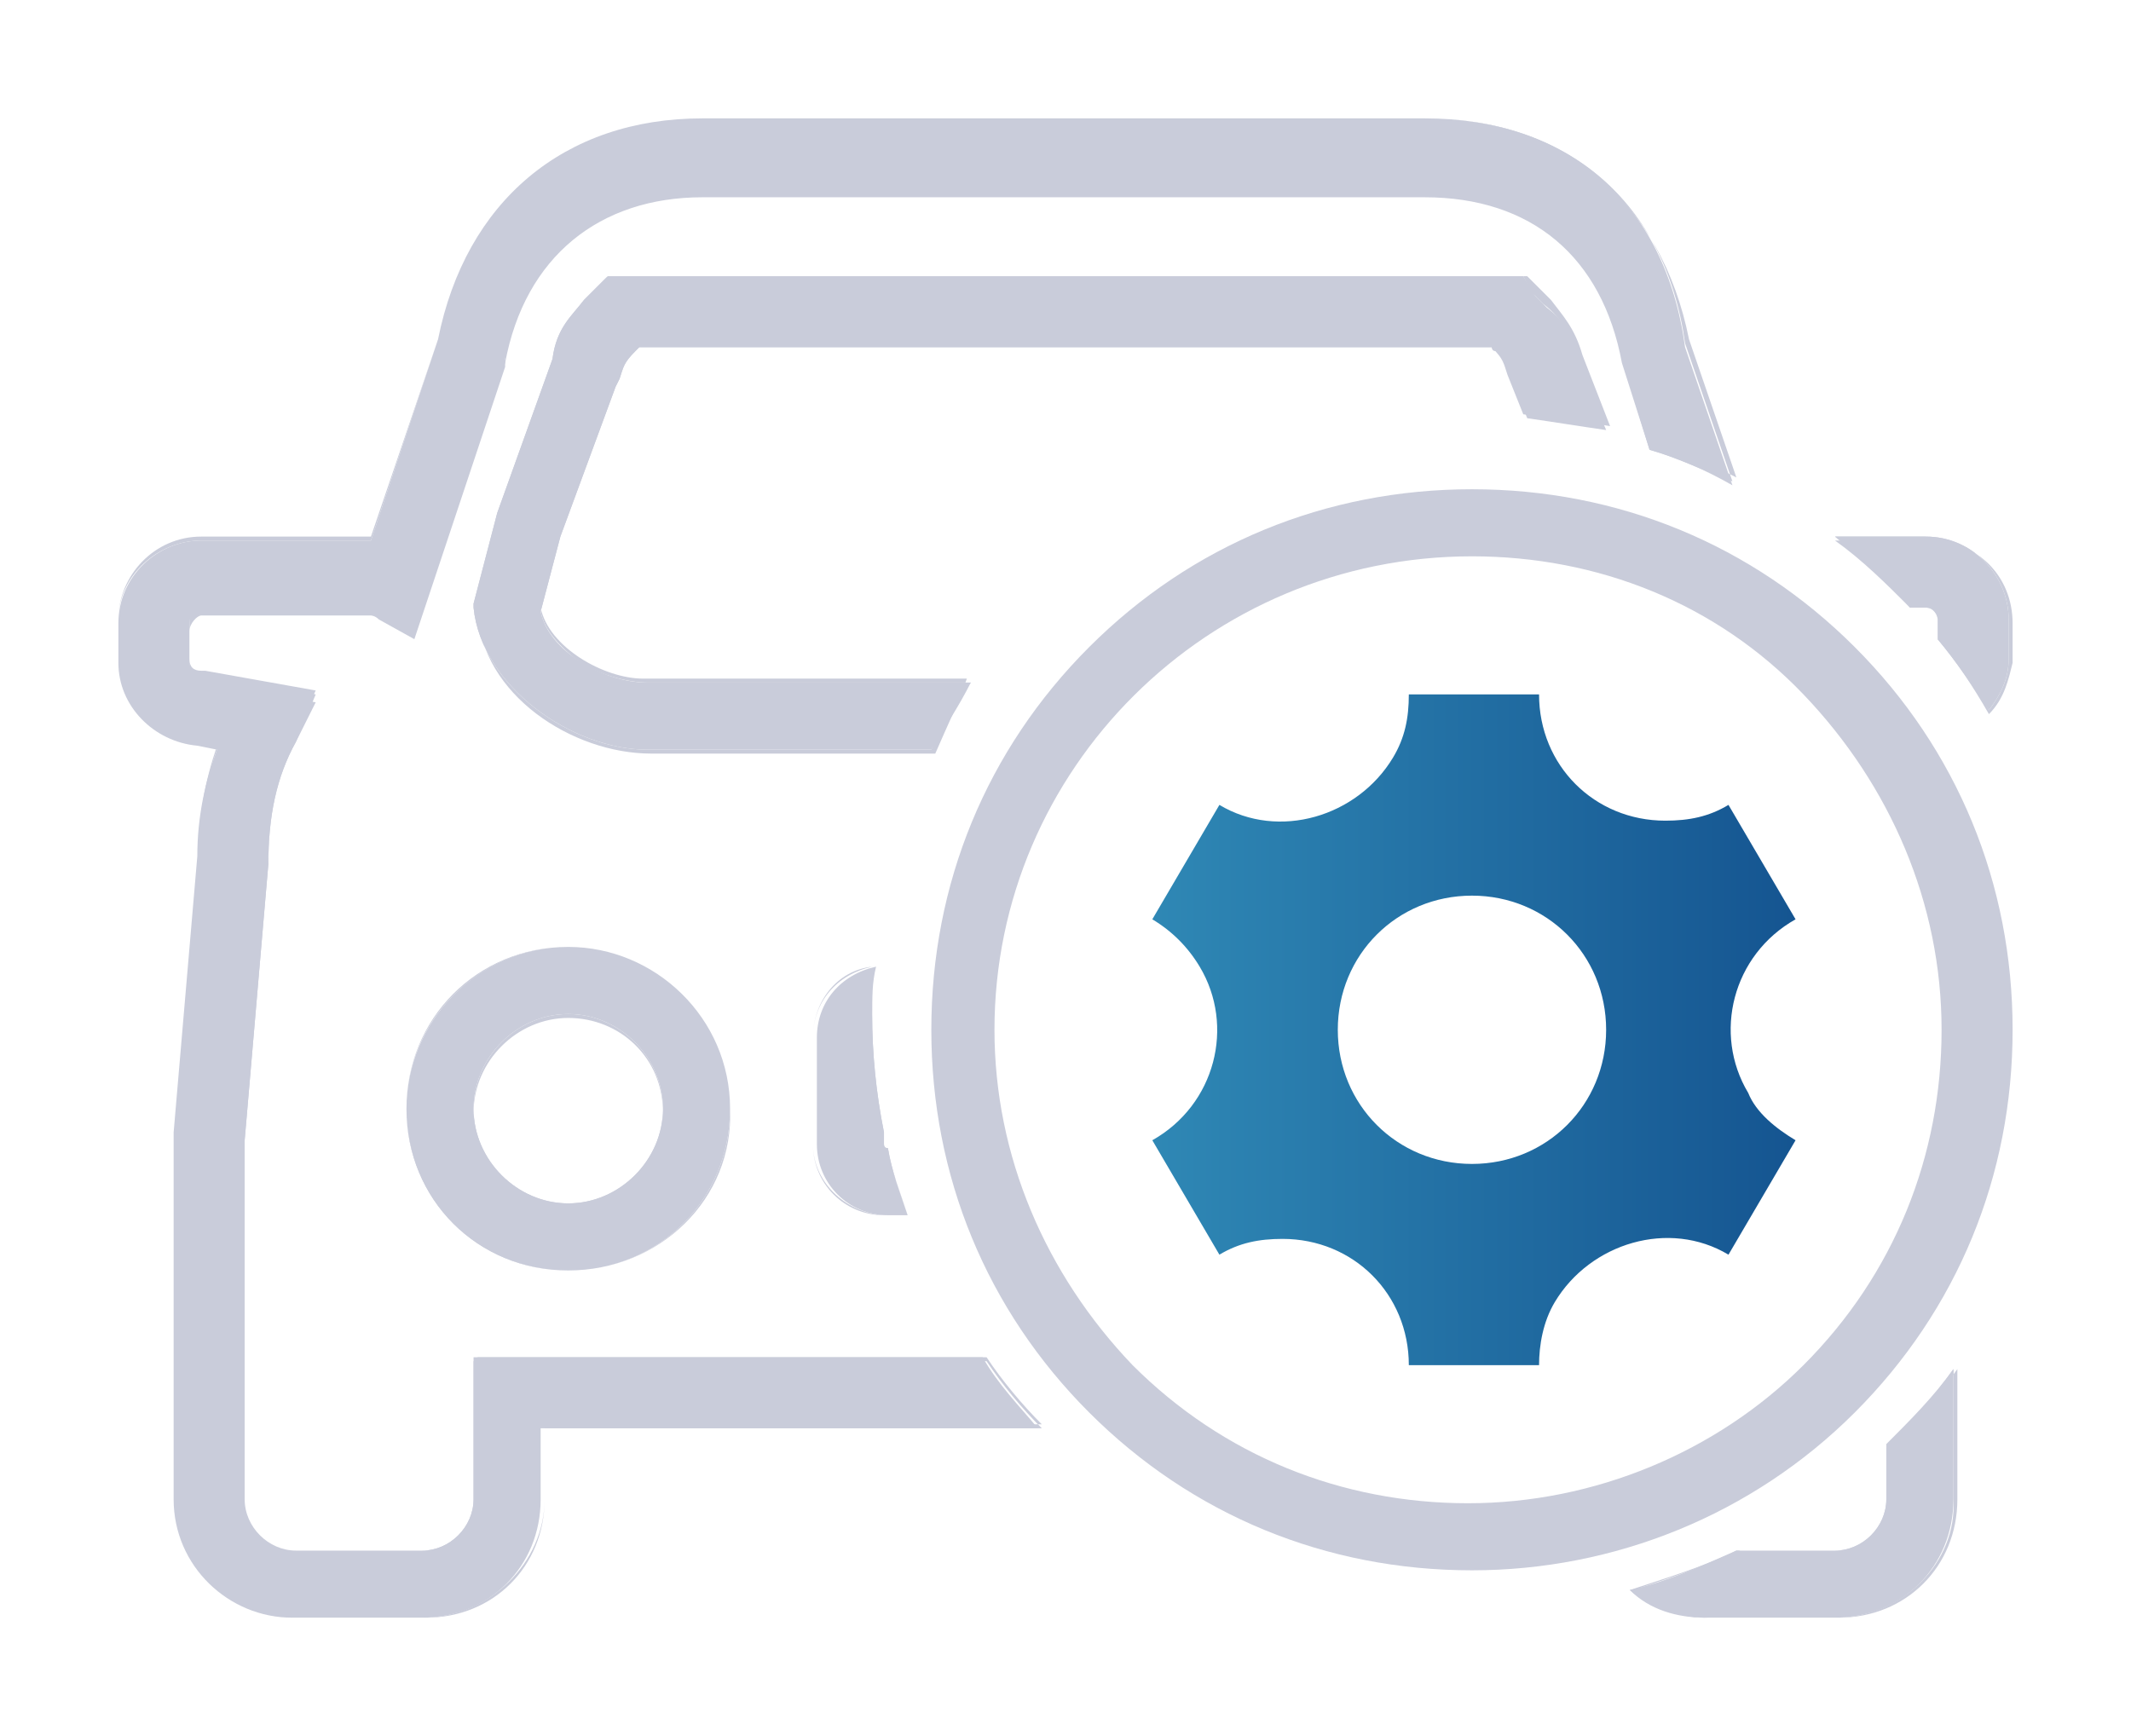 <?xml version="1.0" encoding="utf-8"?>
<!-- Generator: Adobe Illustrator 25.0.0, SVG Export Plug-In . SVG Version: 6.00 Build 0)  -->
<svg version="1.1" id="图层_1" xmlns="http://www.w3.org/2000/svg" xmlns:xlink="http://www.w3.org/1999/xlink" x="0px" y="0px"
	 viewBox="0 0 54 44" style="enable-background:new 0 0 54 44;" xml:space="preserve">
<style type="text/css">
	.st0{fill:#C9CCDA;}
	.st1{fill:url(#SVGID_1_);}
	.st2{fill:url(#SVGID_2_);}
</style>
<g>
	<path class="st0" d="M37.3,39.8c-3.7,0-7.1-1.4-9.7-4c-2.6-2.6-4-6-4-9.7c0-3.7,1.4-7.1,4-9.7c2.6-2.6,6-4,9.7-4
		c3.7,0,7.1,1.4,9.7,4c2.6,2.6,4,6,4,9.7c0,3.7-1.4,7.1-4,9.7C44.4,38.4,40.9,39.8,37.3,39.8L37.3,39.8z M37.3,14.1
		c-6.7,0-12.1,5.4-12.1,12c0,3.2,1.3,6.2,3.5,8.5c2.3,2.3,5.3,3.5,8.5,3.5c3.2,0,6.3-1.3,8.5-3.5c2.3-2.3,3.5-5.3,3.5-8.5
		c0-3.2-1.3-6.2-3.5-8.5C43.5,15.3,40.5,14.1,37.3,14.1L37.3,14.1z M37.3,14.1"/>
	<path class="st0" d="M10.3,28.1c0,2.3,1.8,4.1,4.1,4.1c2.3,0,4.1-1.8,4.1-4.1c0-2.3-1.9-4.1-4.1-4.1C12.1,24,10.3,25.9,10.3,28.1
		L10.3,28.1z M16.8,28.1c0,1.3-1.1,2.4-2.4,2.4c-1.3,0-2.4-1.1-2.4-2.4c0-1.3,1.1-2.4,2.4-2.4C15.7,25.7,16.8,26.8,16.8,28.1
		L16.8,28.1z M16.8,28.1"/>
	<path class="st0" d="M14.4,32.2c-2.3,0-4.1-1.9-4.1-4.1c0-2.3,1.9-4.1,4.1-4.1c2.3,0,4.1,1.9,4.1,4.1
		C18.6,30.4,16.7,32.2,14.4,32.2L14.4,32.2z M14.4,24c-2.3,0-4.1,1.8-4.1,4.1c0,2.3,1.8,4.1,4.1,4.1c2.3,0,4.1-1.8,4.1-4.1
		C18.5,25.9,16.7,24,14.4,24L14.4,24z M14.4,30.5c-1.3,0-2.4-1.1-2.4-2.4c0-1.3,1.1-2.4,2.4-2.4c1.3,0,2.4,1.1,2.4,2.4
		C16.8,29.4,15.7,30.5,14.4,30.5L14.4,30.5z M14.4,25.8c-1.3,0-2.4,1.1-2.4,2.4c0,1.3,1.1,2.4,2.4,2.4c1.3,0,2.4-1.1,2.4-2.4
		C16.8,26.8,15.7,25.8,14.4,25.8L14.4,25.8z M14.4,25.8"/>
	<path class="st0" d="M24.9,34.4H12V38c0,0.7-0.6,1.3-1.3,1.3H7.5c-0.7,0-1.3-0.6-1.3-1.3v-8.3c0-0.1,0-0.2,0-0.2l0-0.1l0-0.1
		c0-0.2,0-0.3,0-0.4l0.6-7c0-1.2,0.2-2.2,0.7-3.1L8,17.6l-2.8-0.5l-0.1,0c-0.2,0-0.3-0.2-0.3-0.3v-1c0-0.2,0.1-0.3,0.3-0.3h4.3
		c0,0,0.1,0,0.2,0.1l0.9,0.5l2.3-6.9l0-0.1c0.5-2.7,2.4-4.2,5-4.2h18.3c2.7,0,4.5,1.5,5,4.2l0.7,2.3c0.7,0.2,1.4,0.5,2.1,0.9
		l-1.2-3.5C42.2,5.1,39.7,3,36.1,3H17.8c-3.5,0-6,2.1-6.7,5.6l-1.7,5.1H5.1c-1.1,0-2.1,0.9-2.1,2.1v1c0,1.1,0.9,2,2,2.1l0.5,0.1
		C5.2,19.8,5,20.7,5,21.7l-0.6,7c0,0.2,0,0.4,0,0.6c0,0.1,0,0.3,0,0.4V38c0,1.7,1.4,3,3,3h3.3c1.7,0,3-1.3,3-3v-1.8h12.6
		C25.8,35.6,25.3,35.1,24.9,34.4L24.9,34.4z M24.9,34.4"/>
	<path class="st0" d="M10.7,41H7.5c-1.7,0-3-1.4-3-3v-8.3c0-0.1,0-0.3,0-0.4c0-0.2,0-0.4,0-0.6l0.6-7c0-0.9,0.1-1.9,0.4-2.7L5,18.8
		c-1.1,0-2-1-2-2.1v-1c0-1.1,0.9-2.1,2.1-2.1h4.3l1.7-5C11.8,5.1,14.4,3,17.8,3h18.3c3.5,0,6,2.1,6.7,5.6l1.2,3.5l0,0
		c-0.8-0.4-1.5-0.7-2.1-0.9l0,0l0,0L41.1,9c-0.5-2.7-2.3-4.2-5-4.2H17.8c-2.6,0-4.5,1.6-5,4.2l0,0.1L10.5,16l0,0l-0.9-0.5
		c-0.1-0.1-0.1-0.1-0.2-0.1H5.1c-0.2,0-0.3,0.1-0.3,0.3v1c0,0.2,0.1,0.3,0.3,0.3l0.1,0l2.8,0.5l-0.5,1.1c-0.5,0.9-0.7,1.9-0.7,3.1
		l-0.6,7c0,0.1,0,0.3,0,0.4l0,0.1l0,0.2c0,0.1,0,0.1,0,0.2V38c0,0.7,0.6,1.3,1.3,1.3h3.3c0.7,0,1.3-0.6,1.3-1.3v-3.6h12.9l0,0
		c0.4,0.6,0.9,1.2,1.4,1.7l0,0H13.8V38C13.8,39.6,12.4,41,10.7,41L10.7,41z M5.1,13.7C4,13.7,3,14.6,3,15.7v1c0,1.1,0.9,2,2,2.1
		l0.5,0.1l0,0c-0.3,0.9-0.5,1.8-0.4,2.8l-0.6,7c0,0.2,0,0.4,0,0.6l0,0l0,0c0,0.1,0,0.3,0,0.4V38c0,1.7,1.3,3,3,3h3.3
		c1.7,0,3-1.3,3-3v-1.8h12.6c-0.5-0.5-1-1.1-1.4-1.7H12V38c0,0.7-0.6,1.3-1.3,1.3H7.5c-0.7,0-1.3-0.6-1.3-1.3v-8.3
		c0-0.1,0-0.1,0-0.2l0,0l0-0.1l0-0.1c0-0.2,0-0.3,0-0.4l0.6-7c0-1.2,0.2-2.2,0.7-3.1l0.5-1l-2.8-0.5l-0.1,0c-0.2,0-0.3-0.2-0.3-0.3
		v-1c0-0.2,0.2-0.4,0.3-0.4h4.3c0,0,0.1,0,0.2,0.1l0.9,0.5l2.3-6.9l0-0.1c0.5-2.7,2.4-4.2,5-4.2h18.3c2.7,0,4.5,1.5,5,4.2l0.7,2.2
		c0.7,0.2,1.3,0.5,2.1,0.8l-1.2-3.5C42.2,5.1,39.7,3,36.1,3H17.8c-3.4,0-6,2.1-6.7,5.6l-1.7,5.1H5.1z M5.1,13.7"/>
	<path class="st0" d="M24.6,17.3h-8.2c-1.1,0-2.5-0.8-2.7-1.8l0.5-1.9l1.4-3.8l0.1-0.2c0.1-0.3,0.1-0.4,0.4-0.7c0,0,0.1-0.1,0.1-0.1
		h21.6c0,0,0,0.1,0.1,0.1c0.3,0.3,0.3,0.4,0.4,0.7l0.4,1c0.7,0.1,1.3,0.2,2,0.3L40,9.2c-0.1-0.7-0.4-1.1-0.8-1.4
		c-0.1-0.1-0.2-0.2-0.3-0.3L38.6,7H15.4l-0.3,0.3c-0.1,0.1-0.2,0.2-0.3,0.3c-0.3,0.4-0.7,0.7-0.8,1.5L12.6,13L12,15.3l0,0.1
		c0.2,2,2.5,3.6,4.4,3.6h7.2C23.9,18.5,24.3,17.9,24.6,17.3L24.6,17.3z M24.6,17.3"/>
	<path class="st0" d="M23.7,19.1h-7.2c-2,0-4.3-1.5-4.4-3.6l0-0.1l0,0l0.6-2.3L14,9.2c0.1-0.8,0.5-1.2,0.8-1.5
		c0.1-0.1,0.2-0.2,0.3-0.3L15.4,7h23.3l0.3,0.3c0.1,0.1,0.2,0.2,0.3,0.3l0,0c0.3,0.4,0.6,0.7,0.8,1.4l0.7,1.8l0,0
		c-0.6-0.1-1.3-0.2-2-0.3l0,0l-0.4-1.1c-0.1-0.3-0.1-0.4-0.4-0.7c0,0,0,0,0,0c0,0,0,0,0,0H16.2c0,0,0,0-0.1,0.1l0,0
		c-0.3,0.3-0.3,0.4-0.4,0.7l-0.1,0.2l-1.4,3.8l-0.5,1.9c0.2,1,1.6,1.8,2.6,1.8h8.2l0,0C24.3,17.8,24,18.4,23.7,19.1L23.7,19.1z
		 M12,15.3l0,0.1c0.2,2,2.5,3.6,4.4,3.6h7.2c0.3-0.7,0.6-1.2,1-1.7h-8.2c-0.5,0-1.2-0.2-1.7-0.5c-0.5-0.4-0.9-0.8-1-1.3l0,0l0,0
		l0.5-1.9l1.4-3.8l0.1-0.2c0.1-0.3,0.1-0.4,0.4-0.7l0,0c0,0,0,0,0.1-0.1l0,0h21.6l0,0c0,0,0,0,0,0c0,0,0,0,0,0
		c0.3,0.3,0.3,0.4,0.4,0.7l0.4,1c0.7,0.1,1.3,0.2,1.9,0.3l-0.6-1.7c-0.1-0.7-0.4-1.1-0.8-1.4l0,0c-0.1-0.1-0.2-0.2-0.3-0.3L38.6,7
		H15.4l-0.3,0.3c-0.1,0.1-0.2,0.2-0.3,0.3c-0.3,0.4-0.7,0.7-0.8,1.5L12.6,13L12,15.3z M12,15.3"/>
	<path class="st0" d="M47.8,36.6V38c0,0.7-0.6,1.3-1.3,1.3h-2.5c-0.9,0.4-1.8,0.8-2.7,1c0.5,0.4,1.2,0.7,1.9,0.7h3.3
		c1.7,0,3-1.3,3-3v-3.3C49,35.4,48.4,36,47.8,36.6L47.8,36.6z M47.8,36.6"/>
	<path class="st0" d="M46.5,41h-3.3c-0.7,0-1.4-0.2-1.9-0.7l0,0l0,0c0.9-0.3,1.9-0.6,2.7-1l0,0h2.5c0.7,0,1.3-0.6,1.3-1.3v-1.3l0,0
		c0.6-0.6,1.2-1.3,1.7-2l0,0V38C49.6,39.6,48.2,41,46.5,41L46.5,41z M41.4,40.3c0.5,0.4,1.2,0.7,1.9,0.7h3.3c1.7,0,3-1.3,3-3v-3.3
		c-0.5,0.7-1.1,1.4-1.7,1.9V38c0,0.7-0.6,1.3-1.3,1.3h-2.5C43.2,39.7,42.3,40,41.4,40.3L41.4,40.3z M41.4,40.3"/>
	<path class="st0" d="M22.5,30.8H23c-0.2-0.6-0.4-1.1-0.5-1.7c-0.1,0-0.1,0-0.1-0.1v-0.3c-0.2-1-0.3-2-0.3-3c0-0.4,0-0.8,0.1-1.2
		c-0.9,0.2-1.5,0.9-1.5,1.8V29C20.7,30,21.5,30.8,22.5,30.8L22.5,30.8z M22.5,30.8"/>
	<path class="st0" d="M23,30.8h-0.5c-1,0-1.9-0.8-1.9-1.8v-2.7c0-0.9,0.6-1.7,1.5-1.8l0,0l0,0c0,0.4-0.1,0.8-0.1,1.2
		c0,1,0.1,2,0.3,3l0,0.3c0,0,0,0.1,0.1,0.1l0,0l0,0C22.6,29.6,22.8,30.2,23,30.8L23,30.8z M22.1,24.5c-0.9,0.2-1.5,0.9-1.5,1.8V29
		c0,1,0.8,1.8,1.8,1.8H23c-0.2-0.6-0.4-1.1-0.5-1.7c-0.1,0-0.1-0.1-0.1-0.1v-0.3c-0.2-1-0.3-2-0.3-3C22.1,25.3,22.1,24.8,22.1,24.5
		L22.1,24.5z M22.1,24.5"/>
	<path class="st0" d="M48.4,15.4h0.4c0.2,0,0.3,0.2,0.3,0.3v0.5c0.5,0.6,0.9,1.2,1.3,1.8c0.3-0.4,0.5-0.8,0.5-1.3v-1
		c0-1.1-0.9-2.1-2.1-2.1h-2.3C47.2,14.2,47.9,14.8,48.4,15.4L48.4,15.4z M48.4,15.4"/>
	<path class="st0" d="M50.4,18.1L50.4,18.1c-0.4-0.7-0.8-1.3-1.3-1.9l0,0v-0.5c0-0.2-0.1-0.3-0.3-0.3h-0.4l0,0
		c-0.6-0.6-1.2-1.2-1.9-1.7l0,0h2.4c1.2,0,2.1,0.9,2.1,2.1v1C50.9,17.2,50.8,17.7,50.4,18.1L50.4,18.1z M49.2,16.2
		c0.4,0.6,0.9,1.2,1.2,1.8c0.3-0.4,0.5-0.8,0.5-1.3v-1c0-1.1-0.9-2.1-2.1-2.1h-2.3c0.7,0.5,1.3,1.1,1.9,1.7h0.4
		c0.2,0,0.3,0.2,0.3,0.3V16.2z M49.2,16.2"/>
	<linearGradient id="SVGID_1_" gradientUnits="userSpaceOnUse" x1="29.118" y1="26.102" x2="45.445" y2="26.102">
		<stop  offset="0" style="stop-color:#2F88B5"/>
		<stop  offset="1" style="stop-color:#155591"/>
	</linearGradient>
	<path class="st1" d="M44.3,27.7c-0.9-1.5-0.4-3.5,1.2-4.4l-1.7-2.9c-0.5,0.3-1,0.4-1.6,0.4c-1.8,0-3.2-1.4-3.2-3.2h-3.3
		c0,0.6-0.1,1.1-0.4,1.6c-0.9,1.5-2.9,2.1-4.4,1.2l-1.7,2.9c0.5,0.3,0.9,0.7,1.2,1.2c0.9,1.5,0.4,3.5-1.2,4.4l1.7,2.9
		c0.5-0.3,1-0.4,1.6-0.4c1.8,0,3.2,1.4,3.2,3.2h3.3c0-0.5,0.1-1.1,0.4-1.6c0.9-1.5,2.9-2.1,4.4-1.2l1.7-2.9
		C45,28.6,44.5,28.2,44.3,27.7z M37.3,29.5c-1.9,0-3.4-1.5-3.4-3.4c0-1.9,1.5-3.4,3.4-3.4c1.9,0,3.4,1.5,3.4,3.4
		C40.7,28,39.2,29.5,37.3,29.5z"/>
	<linearGradient id="SVGID_2_" gradientUnits="userSpaceOnUse" x1="37.282" y1="29.519" x2="37.282" y2="29.519">
		<stop  offset="0" style="stop-color:#2F88B5"/>
		<stop  offset="1" style="stop-color:#155591"/>
	</linearGradient>
	<path class="st2" d="M37.3,29.5"/>
</g>
</svg>
